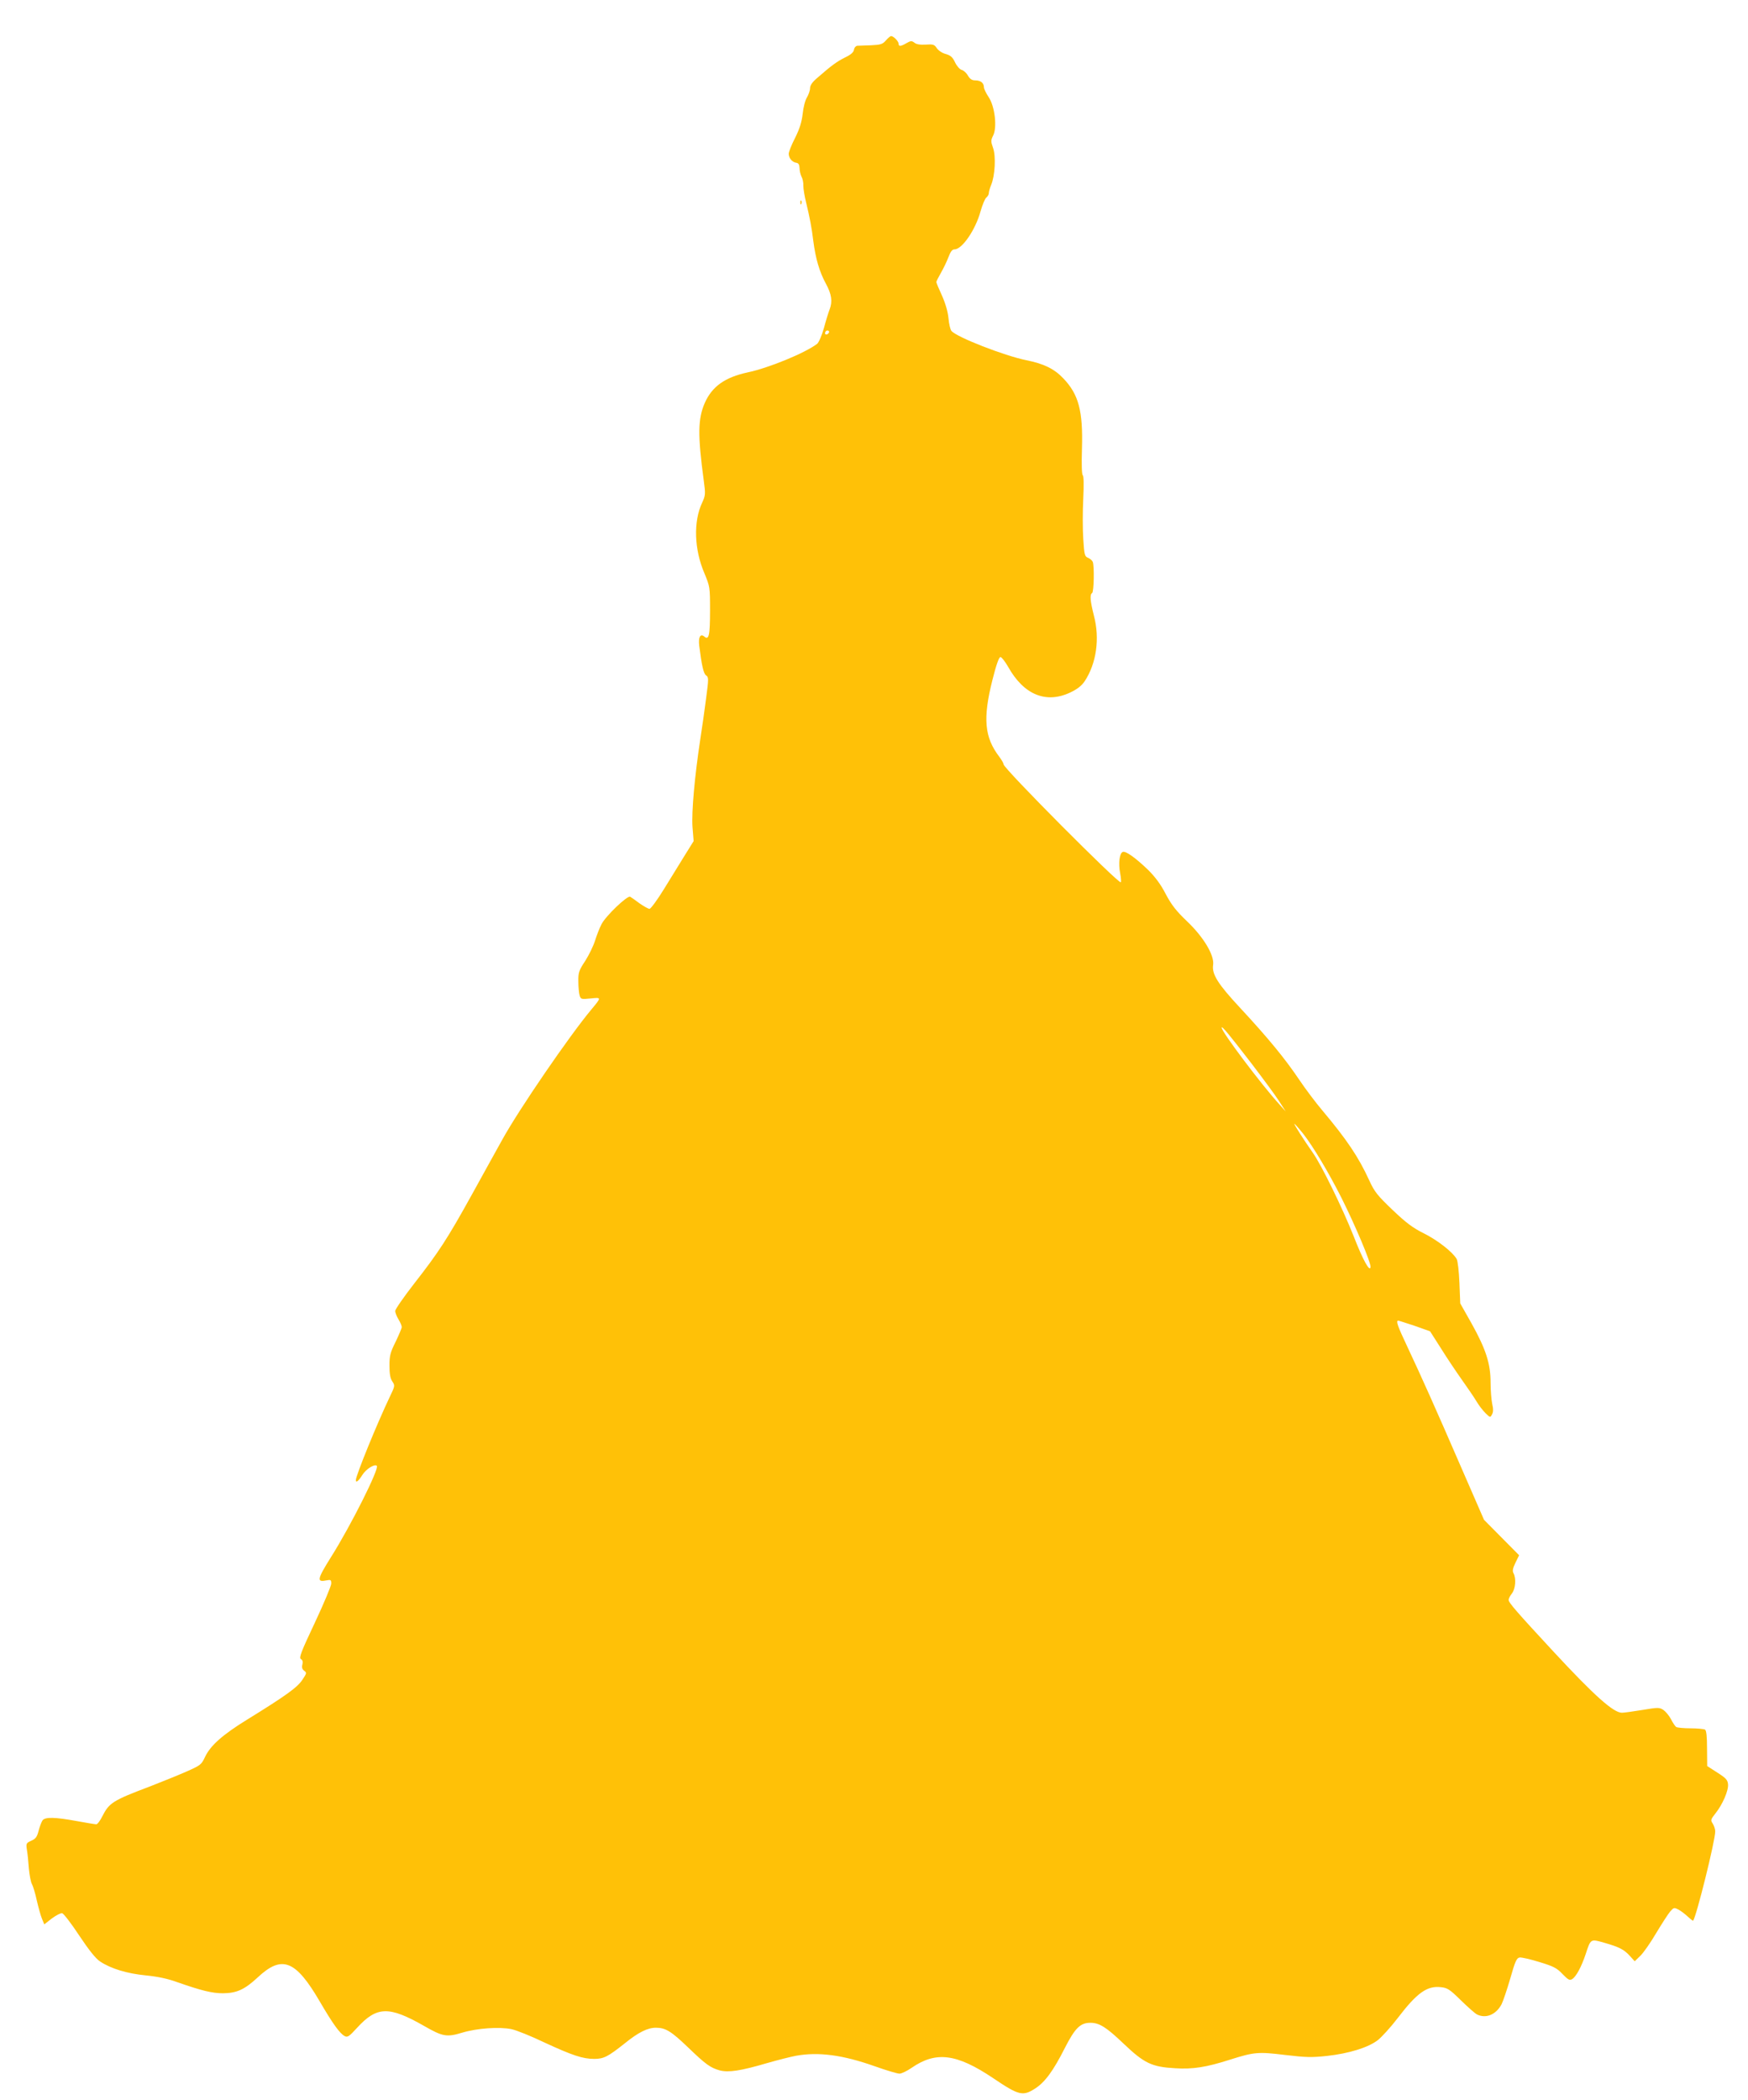 <?xml version="1.0" standalone="no"?>
<!DOCTYPE svg PUBLIC "-//W3C//DTD SVG 20010904//EN"
 "http://www.w3.org/TR/2001/REC-SVG-20010904/DTD/svg10.dtd">
<svg version="1.0" xmlns="http://www.w3.org/2000/svg"
 width="1066pt" height="1280pt" viewBox="0 0 1066 1280"
 preserveAspectRatio="xMidYMid meet">
<g transform="translate(0,1280) scale(0.1,-0.1)"
fill="#ffc107" stroke="none">
<path d="M5402 12553 c-20 -23 -32 -26 -90 -29 -37 -1 -75 -3 -84 -3 -9 -1
-18 -11 -20 -23 -2 -16 -18 -31 -54 -48 -50 -25 -82 -48 -169 -124 -31 -26
-45 -46 -45 -64 0 -13 -9 -39 -19 -56 -11 -17 -22 -61 -26 -100 -6 -50 -18
-90 -46 -146 -22 -43 -39 -86 -39 -97 0 -26 20 -51 45 -55 15 -2 20 -11 21
-33 0 -17 6 -40 12 -52 7 -12 12 -37 11 -55 0 -18 7 -62 16 -98 24 -99 35
-158 45 -240 14 -107 37 -186 76 -258 36 -66 42 -110 23 -159 -6 -15 -22 -66
-34 -111 -13 -47 -32 -90 -42 -98 -74 -56 -295 -147 -424 -174 -138 -30 -216
-85 -261 -186 -42 -97 -44 -194 -6 -475 11 -81 10 -89 -10 -133 -54 -114 -49
-285 14 -431 33 -80 34 -83 34 -225 0 -155 -7 -184 -35 -160 -24 20 -37 -4
-31 -55 15 -119 26 -171 42 -182 16 -11 16 -20 0 -140 -9 -70 -25 -184 -36
-253 -34 -225 -53 -437 -47 -530 l7 -87 -53 -85 c-28 -46 -86 -139 -127 -206
-41 -67 -81 -121 -89 -122 -7 0 -34 15 -60 33 -25 19 -51 37 -58 41 -17 9
-150 -118 -175 -168 -12 -23 -29 -67 -39 -99 -10 -32 -37 -88 -60 -124 -39
-59 -43 -71 -42 -127 0 -34 4 -73 8 -85 7 -22 11 -23 67 -17 67 7 67 8 3 -69
-132 -158 -438 -604 -541 -790 -34 -60 -117 -212 -186 -336 -150 -271 -203
-352 -353 -544 -63 -81 -115 -156 -115 -166 0 -10 9 -33 20 -51 11 -18 20 -39
20 -47 0 -7 -17 -47 -37 -89 -33 -66 -38 -85 -38 -146 0 -51 5 -78 17 -96 17
-25 17 -28 -13 -90 -78 -163 -209 -484 -209 -512 0 -19 17 -5 40 32 22 35 75
69 88 55 16 -16 -158 -364 -280 -557 -85 -136 -88 -154 -26 -141 25 5 28 3 28
-20 0 -13 -45 -121 -100 -238 -84 -178 -98 -214 -85 -222 10 -5 13 -16 9 -33
-5 -18 -1 -29 11 -38 16 -12 16 -15 -11 -55 -30 -46 -99 -96 -334 -241 -153
-94 -227 -160 -260 -230 -22 -47 -28 -51 -114 -89 -50 -22 -149 -62 -221 -90
-228 -86 -249 -100 -291 -182 -13 -27 -30 -49 -37 -49 -6 0 -61 9 -121 20
-131 24 -189 25 -206 5 -6 -8 -17 -36 -24 -62 -10 -40 -18 -51 -45 -63 -31
-14 -33 -17 -27 -55 4 -22 9 -74 12 -115 4 -41 12 -84 19 -95 6 -11 20 -55 29
-98 10 -43 24 -94 32 -113 l14 -34 46 36 c26 19 54 34 63 32 9 -2 56 -63 104
-136 60 -90 101 -141 127 -158 66 -44 165 -74 279 -85 71 -7 134 -20 191 -41
149 -52 213 -68 280 -68 84 1 131 22 213 98 147 137 230 104 377 -148 80 -137
122 -195 152 -211 17 -9 27 -3 76 51 120 131 194 133 408 11 113 -65 138 -70
233 -41 90 27 227 37 301 21 29 -6 119 -42 200 -81 171 -79 234 -100 304 -100
58 0 84 14 185 94 84 68 140 96 191 96 58 0 93 -21 195 -119 109 -105 137
-125 194 -141 54 -14 128 -3 291 45 63 18 142 38 174 44 138 25 286 5 481 -64
70 -25 138 -45 150 -45 13 0 46 16 75 36 148 102 274 86 496 -63 157 -106 181
-112 256 -64 60 38 112 109 182 248 62 121 94 153 155 153 55 0 96 -25 204
-128 125 -119 171 -141 313 -149 108 -7 190 6 334 52 149 47 172 49 337 29
127 -15 161 -16 255 -6 135 15 251 51 310 96 24 19 79 79 121 134 119 156 180
199 265 189 39 -4 54 -14 121 -80 42 -41 86 -80 98 -86 54 -27 116 -2 150 62
9 18 33 88 53 157 30 106 39 125 57 128 12 2 67 -11 122 -28 86 -26 106 -37
140 -73 34 -35 43 -40 58 -31 25 15 57 75 83 153 31 94 29 93 113 69 91 -26
121 -41 157 -81 l29 -32 34 33 c19 18 63 81 97 139 35 58 73 117 85 131 22 25
24 26 51 12 15 -8 41 -28 57 -43 16 -15 31 -26 32 -25 20 25 135 488 135 545
0 13 -7 34 -15 47 -14 21 -13 25 16 62 43 53 81 140 77 178 -2 26 -13 38 -65
71 l-62 40 -1 107 c0 74 -4 109 -12 115 -7 4 -47 8 -88 8 -41 0 -81 4 -88 8
-7 5 -21 26 -32 48 -11 21 -32 46 -46 56 -25 16 -32 16 -128 0 -55 -9 -112
-17 -125 -17 -52 0 -169 105 -415 370 -227 245 -276 301 -276 318 0 8 9 25 20
39 22 28 27 91 10 123 -8 14 -5 30 12 65 l22 45 -107 108 -107 108 -139 319
c-157 362 -242 552 -330 739 -58 123 -70 156 -54 156 4 0 49 -15 101 -32 l93
-33 67 -105 c36 -58 94 -144 128 -192 34 -48 74 -106 88 -130 14 -24 39 -56
55 -72 29 -28 29 -28 40 -7 8 14 8 33 1 63 -5 24 -10 82 -10 130 0 115 -28
203 -116 361 l-69 122 -5 125 c-3 70 -10 134 -17 146 -25 43 -116 114 -200
156 -68 34 -108 64 -191 143 -92 88 -110 110 -142 180 -65 142 -137 249 -285
425 -40 47 -104 132 -143 190 -87 129 -189 253 -358 435 -137 147 -175 207
-166 264 8 58 -58 169 -159 265 -67 64 -94 99 -130 166 -30 59 -64 104 -107
147 -78 75 -137 117 -155 110 -20 -7 -28 -70 -16 -130 5 -27 7 -52 4 -55 -12
-12 -715 694 -715 719 0 7 -12 27 -26 46 -91 119 -101 234 -42 468 23 92 40
140 49 140 7 0 28 -27 47 -60 95 -170 231 -226 379 -156 44 21 69 41 88 69 71
108 93 259 56 399 -23 91 -26 129 -11 138 11 7 14 163 4 190 -4 9 -17 20 -29
25 -20 8 -23 17 -29 115 -4 59 -4 169 0 245 4 86 3 139 -3 143 -6 4 -8 66 -5
161 7 231 -20 332 -114 430 -55 58 -119 89 -224 110 -134 27 -427 141 -458
179 -7 8 -15 43 -18 78 -4 40 -19 91 -40 138 -19 41 -34 77 -34 82 0 4 13 30
28 56 15 26 36 69 46 96 13 34 23 47 37 47 46 0 128 119 159 233 11 39 27 77
35 83 8 6 15 18 15 26 0 9 6 31 14 50 24 57 30 176 12 226 -14 40 -14 46 0 75
26 49 11 179 -27 235 -16 24 -29 51 -29 61 0 25 -20 41 -52 41 -21 0 -33 8
-46 30 -9 16 -26 31 -38 34 -11 3 -29 23 -40 46 -15 32 -27 42 -57 51 -21 5
-44 21 -54 35 -15 23 -22 25 -68 22 -35 -2 -58 2 -69 12 -16 12 -22 12 -48 -3
-36 -21 -48 -21 -48 -4 0 15 -31 47 -46 47 -5 0 -19 -12 -32 -27z m-351 -1786
c-13 -13 -26 -3 -16 12 3 6 11 8 17 5 6 -4 6 -10 -1 -17z m2583 -4452 c67 -88
142 -189 165 -225 l42 -65 -36 40 c-110 120 -356 447 -355 471 1 13 46 -42
184 -221z m315 -428 c60 -77 152 -231 232 -389 85 -170 181 -397 177 -422 -5
-31 -46 43 -103 189 -69 174 -196 433 -248 507 -56 80 -119 178 -113 178 2 0
27 -28 55 -63z"/>
<path d="M4881 11564 c0 -11 3 -14 6 -6 3 7 2 16 -1 19 -3 4 -6 -2 -5 -13z"/>
</g>
</svg>
